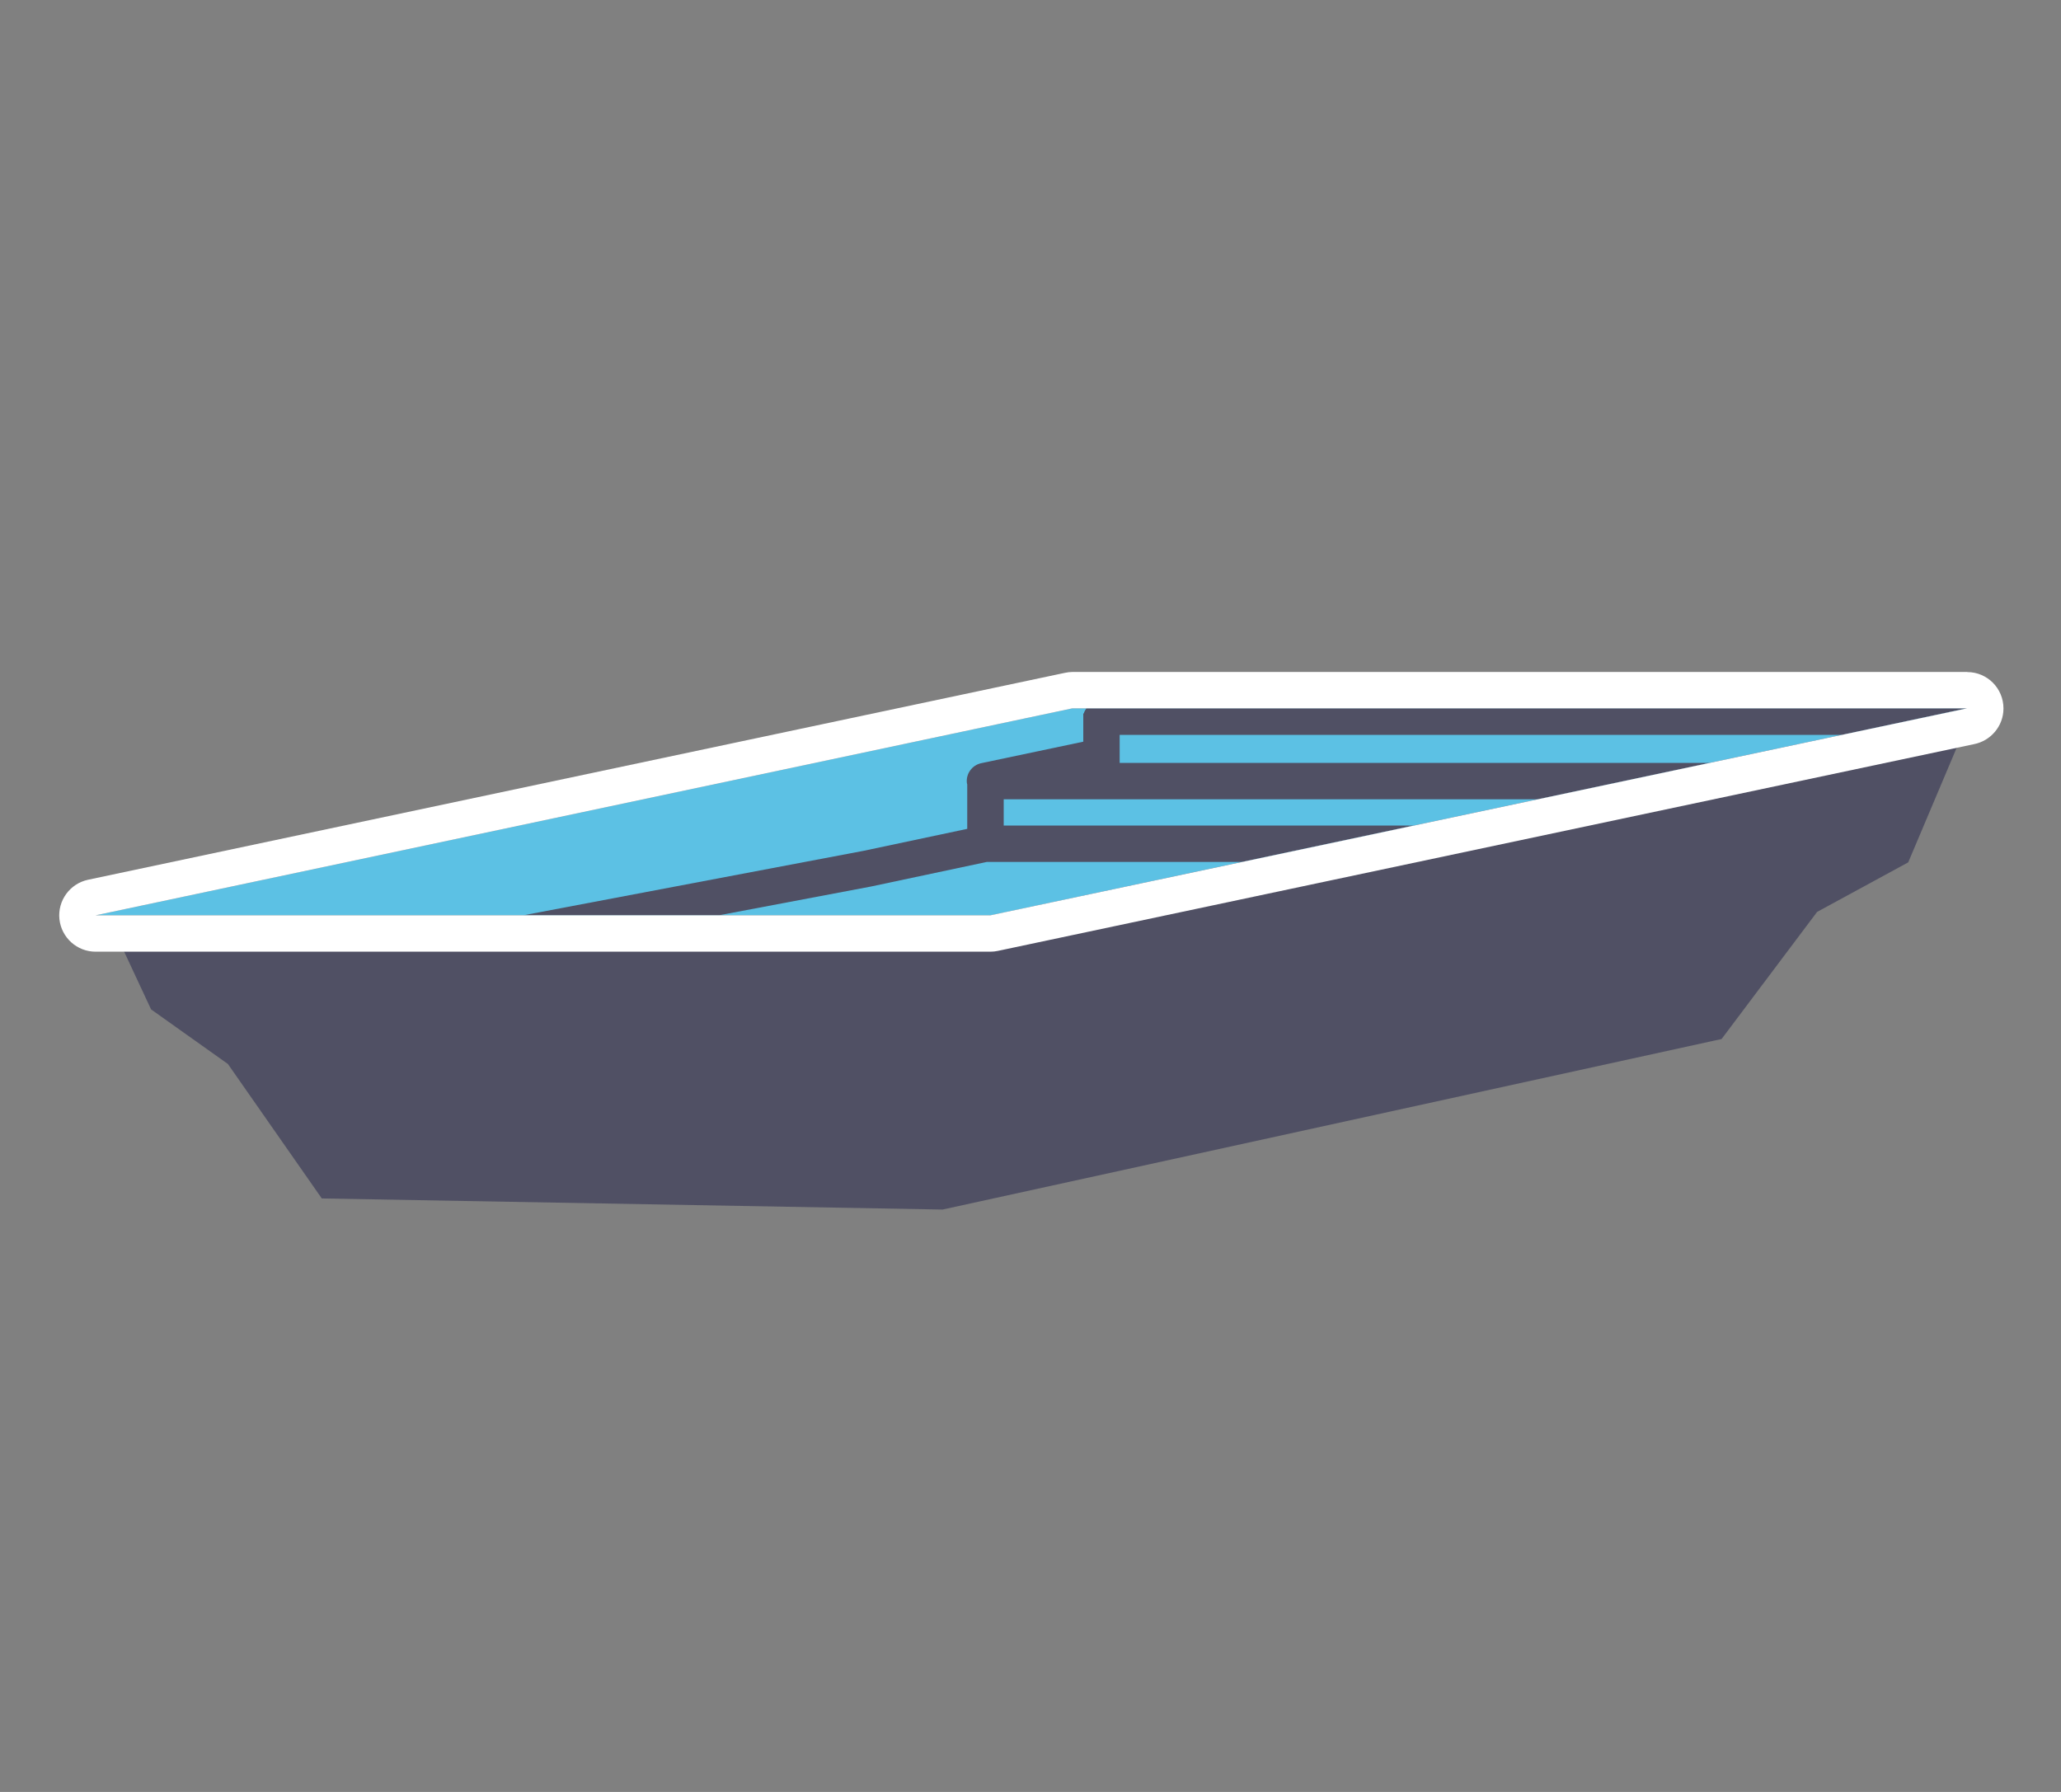 <?xml version="1.0" encoding="UTF-8"?>
<svg id="Calque_1" xmlns="http://www.w3.org/2000/svg" version="1.1" viewBox="0 0 23 20">
  <rect x="0" y="0" width="23" height="20" fill="#808080" stroke="none"/>
  <!-- Generator: Adobe Illustrator 29.3.1, SVG Export Plug-In . SVG Version: 2.1.0 Build 151)  -->
  <defs>
    <style>
      .st0 {
        fill: #5cc1e4;
      }

      .st1 {
        fill: #fff;
      }

      .st2 {
        fill: #505064;
      }
    </style>
  </defs>
  <polygon class="st2" points="10.966 10.237 1.206 10.237 1.686 11.266 2.543 11.875 3.591 13.376 10.519 13.5 19.146 11.611 19.212 11.597 20.278 10.178 21.295 9.625 22.056 7.825 10.966 10.237"/>
  <polygon class="st0" points="11.052 10.216 21.951 7.906 11.966 7.906 1.067 10.216 11.052 10.216"/>
  <path class="st2" d="M12.495,8.202h8.06l1.396-.297h-9.827c-.01.019-.025.036-.029.058h-.006v.315l-1.139.24c-.102.022-.171.117-.16.22 0.0.006.003.01.004.016v.497l-1.156.245-3.794.719h2.182l1.692-.32,1.295-.275h2.846l1.916-.406h-4.574v-.293h5.96l1.916-.406h-6.582v-.313Z"/>
  <path class="st1" d="M21.951,7.906h.002M21.951,7.906l-10.899,2.31H1.067l10.899-2.31h9.985M21.953,7.5h-9.987c-.028,0-.056.004-.084.01L.983,9.819c-.203.043-.341.233-.32.439.022.207.196.364.404.364h9.985c.029,0,.057-.003.084-.009l10.891-2.307c.188-.036.331-.201.331-.399,0-.224-.18-.406-.405-.406h0Z"/>
</svg>